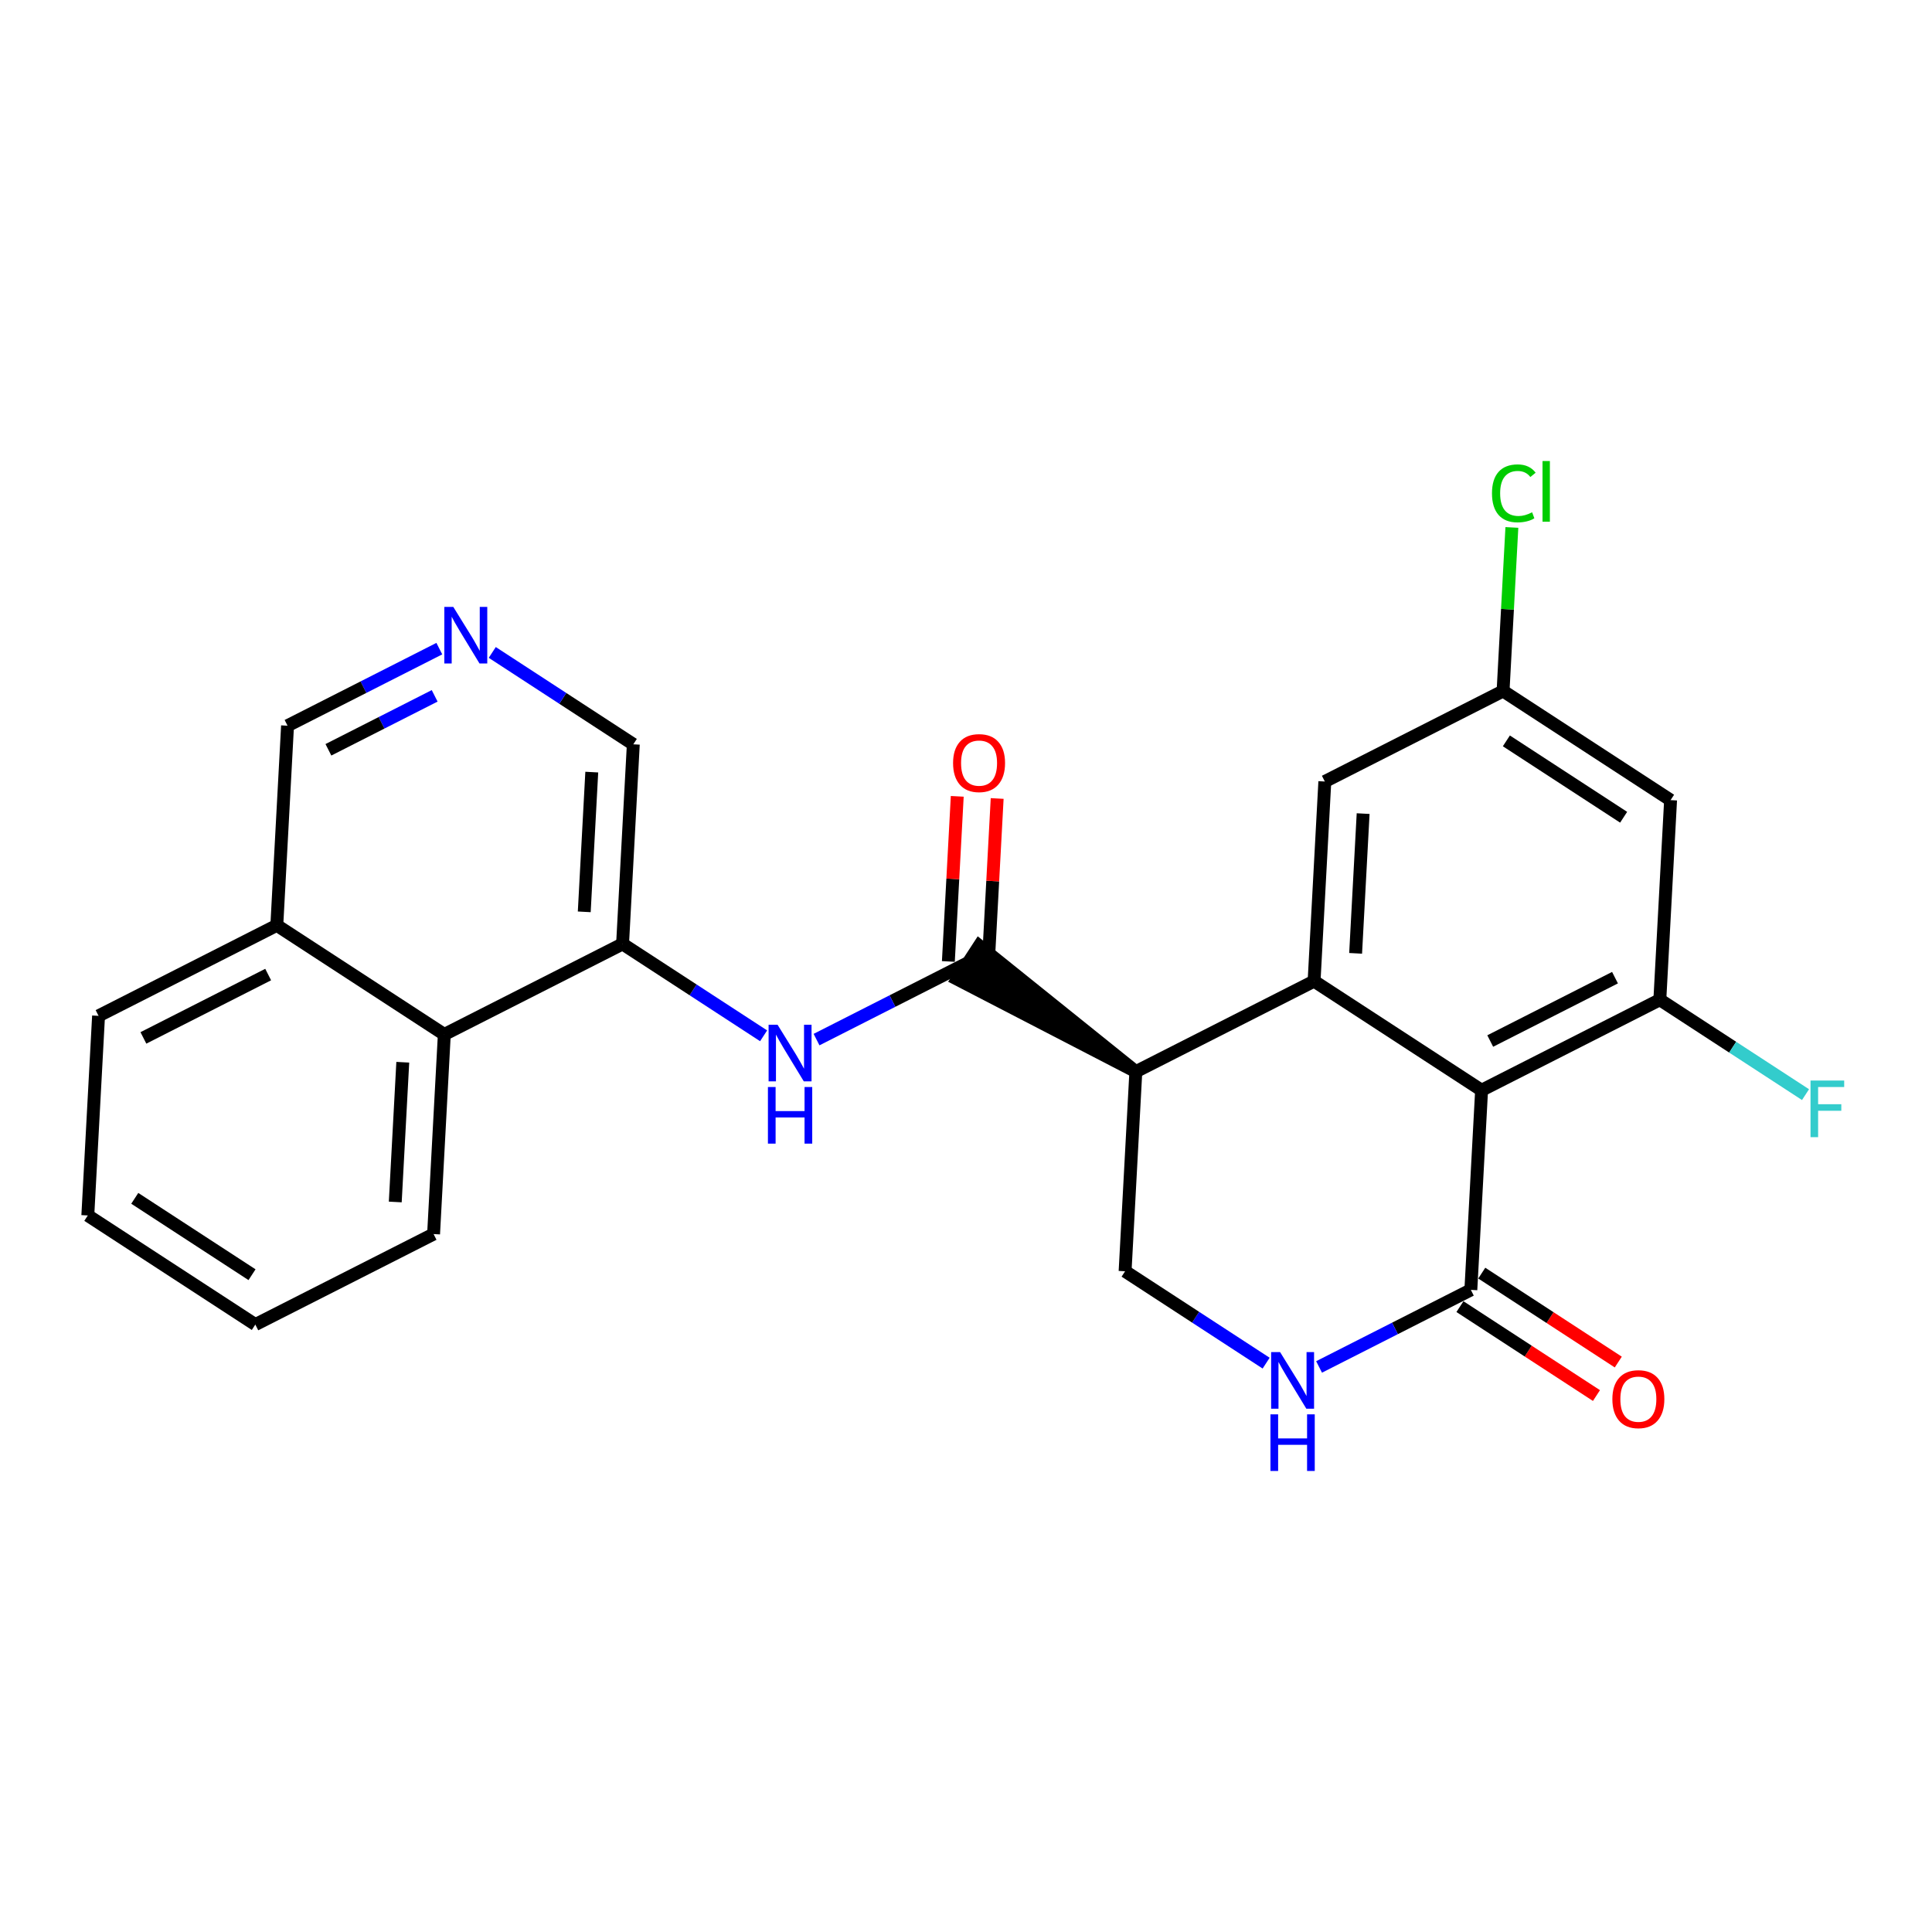<?xml version='1.0' encoding='iso-8859-1'?>
<svg version='1.1' baseProfile='full'
              xmlns='http://www.w3.org/2000/svg'
                      xmlns:rdkit='http://www.rdkit.org/xml'
                      xmlns:xlink='http://www.w3.org/1999/xlink'
                  xml:space='preserve'
width='300px' height='300px' viewBox='0 0 300 300'>
<!-- END OF HEADER -->
<rect style='opacity:1.0;fill:#FFFFFF;stroke:none' width='300' height='300' x='0' y='0'> </rect>
<rect style='opacity:1.0;fill:#FFFFFF;stroke:none' width='300' height='300' x='0' y='0'> </rect>
<path class='bond-0 atom-0 atom-1' d='M 251.286,211.499 L 240.687,204.594' style='fill:none;fill-rule:evenodd;stroke:#FF0000;stroke-width:2.0px;stroke-linecap:butt;stroke-linejoin:miter;stroke-opacity:1' />
<path class='bond-0 atom-0 atom-1' d='M 240.687,204.594 L 230.087,197.69' style='fill:none;fill-rule:evenodd;stroke:#000000;stroke-width:2.0px;stroke-linecap:butt;stroke-linejoin:miter;stroke-opacity:1' />
<path class='bond-0 atom-0 atom-1' d='M 247.898,216.701 L 237.298,209.796' style='fill:none;fill-rule:evenodd;stroke:#FF0000;stroke-width:2.0px;stroke-linecap:butt;stroke-linejoin:miter;stroke-opacity:1' />
<path class='bond-0 atom-0 atom-1' d='M 237.298,209.796 L 226.699,202.892' style='fill:none;fill-rule:evenodd;stroke:#000000;stroke-width:2.0px;stroke-linecap:butt;stroke-linejoin:miter;stroke-opacity:1' />
<path class='bond-1 atom-1 atom-2' d='M 228.393,200.291 L 216.609,206.275' style='fill:none;fill-rule:evenodd;stroke:#000000;stroke-width:2.0px;stroke-linecap:butt;stroke-linejoin:miter;stroke-opacity:1' />
<path class='bond-1 atom-1 atom-2' d='M 216.609,206.275 L 204.825,212.258' style='fill:none;fill-rule:evenodd;stroke:#0000FF;stroke-width:2.0px;stroke-linecap:butt;stroke-linejoin:miter;stroke-opacity:1' />
<path class='bond-25 atom-25 atom-1' d='M 230.061,169.293 L 228.393,200.291' style='fill:none;fill-rule:evenodd;stroke:#000000;stroke-width:2.0px;stroke-linecap:butt;stroke-linejoin:miter;stroke-opacity:1' />
<path class='bond-2 atom-2 atom-3' d='M 196.605,211.668 L 185.654,204.535' style='fill:none;fill-rule:evenodd;stroke:#0000FF;stroke-width:2.0px;stroke-linecap:butt;stroke-linejoin:miter;stroke-opacity:1' />
<path class='bond-2 atom-2 atom-3' d='M 185.654,204.535 L 174.704,197.402' style='fill:none;fill-rule:evenodd;stroke:#000000;stroke-width:2.0px;stroke-linecap:butt;stroke-linejoin:miter;stroke-opacity:1' />
<path class='bond-3 atom-3 atom-4' d='M 174.704,197.402 L 176.372,166.405' style='fill:none;fill-rule:evenodd;stroke:#000000;stroke-width:2.0px;stroke-linecap:butt;stroke-linejoin:miter;stroke-opacity:1' />
<path class='bond-4 atom-4 atom-5' d='M 176.372,166.405 L 152.055,146.861 L 148.667,152.063 Z' style='fill:#000000;fill-rule:evenodd;fill-opacity:1;stroke:#000000;stroke-width:2.0px;stroke-linecap:butt;stroke-linejoin:miter;stroke-opacity:1;' />
<path class='bond-17 atom-4 atom-18' d='M 176.372,166.405 L 204.05,152.35' style='fill:none;fill-rule:evenodd;stroke:#000000;stroke-width:2.0px;stroke-linecap:butt;stroke-linejoin:miter;stroke-opacity:1' />
<path class='bond-5 atom-5 atom-6' d='M 153.461,149.629 L 154.15,136.809' style='fill:none;fill-rule:evenodd;stroke:#000000;stroke-width:2.0px;stroke-linecap:butt;stroke-linejoin:miter;stroke-opacity:1' />
<path class='bond-5 atom-5 atom-6' d='M 154.15,136.809 L 154.84,123.989' style='fill:none;fill-rule:evenodd;stroke:#FF0000;stroke-width:2.0px;stroke-linecap:butt;stroke-linejoin:miter;stroke-opacity:1' />
<path class='bond-5 atom-5 atom-6' d='M 147.261,149.295 L 147.951,136.475' style='fill:none;fill-rule:evenodd;stroke:#000000;stroke-width:2.0px;stroke-linecap:butt;stroke-linejoin:miter;stroke-opacity:1' />
<path class='bond-5 atom-5 atom-6' d='M 147.951,136.475 L 148.641,123.655' style='fill:none;fill-rule:evenodd;stroke:#FF0000;stroke-width:2.0px;stroke-linecap:butt;stroke-linejoin:miter;stroke-opacity:1' />
<path class='bond-6 atom-5 atom-7' d='M 150.361,149.462 L 138.577,155.445' style='fill:none;fill-rule:evenodd;stroke:#000000;stroke-width:2.0px;stroke-linecap:butt;stroke-linejoin:miter;stroke-opacity:1' />
<path class='bond-6 atom-5 atom-7' d='M 138.577,155.445 L 126.792,161.429' style='fill:none;fill-rule:evenodd;stroke:#0000FF;stroke-width:2.0px;stroke-linecap:butt;stroke-linejoin:miter;stroke-opacity:1' />
<path class='bond-7 atom-7 atom-8' d='M 118.572,160.839 L 107.622,153.706' style='fill:none;fill-rule:evenodd;stroke:#0000FF;stroke-width:2.0px;stroke-linecap:butt;stroke-linejoin:miter;stroke-opacity:1' />
<path class='bond-7 atom-7 atom-8' d='M 107.622,153.706 L 96.672,146.573' style='fill:none;fill-rule:evenodd;stroke:#000000;stroke-width:2.0px;stroke-linecap:butt;stroke-linejoin:miter;stroke-opacity:1' />
<path class='bond-8 atom-8 atom-9' d='M 96.672,146.573 L 98.34,115.576' style='fill:none;fill-rule:evenodd;stroke:#000000;stroke-width:2.0px;stroke-linecap:butt;stroke-linejoin:miter;stroke-opacity:1' />
<path class='bond-8 atom-8 atom-9' d='M 90.722,141.59 L 91.89,119.892' style='fill:none;fill-rule:evenodd;stroke:#000000;stroke-width:2.0px;stroke-linecap:butt;stroke-linejoin:miter;stroke-opacity:1' />
<path class='bond-26 atom-17 atom-8' d='M 68.993,160.628 L 96.672,146.573' style='fill:none;fill-rule:evenodd;stroke:#000000;stroke-width:2.0px;stroke-linecap:butt;stroke-linejoin:miter;stroke-opacity:1' />
<path class='bond-9 atom-9 atom-10' d='M 98.34,115.576 L 87.389,108.443' style='fill:none;fill-rule:evenodd;stroke:#000000;stroke-width:2.0px;stroke-linecap:butt;stroke-linejoin:miter;stroke-opacity:1' />
<path class='bond-9 atom-9 atom-10' d='M 87.389,108.443 L 76.439,101.31' style='fill:none;fill-rule:evenodd;stroke:#0000FF;stroke-width:2.0px;stroke-linecap:butt;stroke-linejoin:miter;stroke-opacity:1' />
<path class='bond-10 atom-10 atom-11' d='M 68.219,100.72 L 56.434,106.703' style='fill:none;fill-rule:evenodd;stroke:#0000FF;stroke-width:2.0px;stroke-linecap:butt;stroke-linejoin:miter;stroke-opacity:1' />
<path class='bond-10 atom-10 atom-11' d='M 56.434,106.703 L 44.65,112.687' style='fill:none;fill-rule:evenodd;stroke:#000000;stroke-width:2.0px;stroke-linecap:butt;stroke-linejoin:miter;stroke-opacity:1' />
<path class='bond-10 atom-10 atom-11' d='M 67.494,108.05 L 59.245,112.239' style='fill:none;fill-rule:evenodd;stroke:#0000FF;stroke-width:2.0px;stroke-linecap:butt;stroke-linejoin:miter;stroke-opacity:1' />
<path class='bond-10 atom-10 atom-11' d='M 59.245,112.239 L 50.996,116.428' style='fill:none;fill-rule:evenodd;stroke:#000000;stroke-width:2.0px;stroke-linecap:butt;stroke-linejoin:miter;stroke-opacity:1' />
<path class='bond-11 atom-11 atom-12' d='M 44.65,112.687 L 42.983,143.684' style='fill:none;fill-rule:evenodd;stroke:#000000;stroke-width:2.0px;stroke-linecap:butt;stroke-linejoin:miter;stroke-opacity:1' />
<path class='bond-12 atom-12 atom-13' d='M 42.983,143.684 L 15.304,157.739' style='fill:none;fill-rule:evenodd;stroke:#000000;stroke-width:2.0px;stroke-linecap:butt;stroke-linejoin:miter;stroke-opacity:1' />
<path class='bond-12 atom-12 atom-13' d='M 41.642,151.328 L 22.267,161.166' style='fill:none;fill-rule:evenodd;stroke:#000000;stroke-width:2.0px;stroke-linecap:butt;stroke-linejoin:miter;stroke-opacity:1' />
<path class='bond-28 atom-17 atom-12' d='M 68.993,160.628 L 42.983,143.684' style='fill:none;fill-rule:evenodd;stroke:#000000;stroke-width:2.0px;stroke-linecap:butt;stroke-linejoin:miter;stroke-opacity:1' />
<path class='bond-13 atom-13 atom-14' d='M 15.304,157.739 L 13.636,188.736' style='fill:none;fill-rule:evenodd;stroke:#000000;stroke-width:2.0px;stroke-linecap:butt;stroke-linejoin:miter;stroke-opacity:1' />
<path class='bond-14 atom-14 atom-15' d='M 13.636,188.736 L 39.647,205.679' style='fill:none;fill-rule:evenodd;stroke:#000000;stroke-width:2.0px;stroke-linecap:butt;stroke-linejoin:miter;stroke-opacity:1' />
<path class='bond-14 atom-14 atom-15' d='M 20.927,186.076 L 39.134,197.936' style='fill:none;fill-rule:evenodd;stroke:#000000;stroke-width:2.0px;stroke-linecap:butt;stroke-linejoin:miter;stroke-opacity:1' />
<path class='bond-15 atom-15 atom-16' d='M 39.647,205.679 L 67.326,191.625' style='fill:none;fill-rule:evenodd;stroke:#000000;stroke-width:2.0px;stroke-linecap:butt;stroke-linejoin:miter;stroke-opacity:1' />
<path class='bond-16 atom-16 atom-17' d='M 67.326,191.625 L 68.993,160.628' style='fill:none;fill-rule:evenodd;stroke:#000000;stroke-width:2.0px;stroke-linecap:butt;stroke-linejoin:miter;stroke-opacity:1' />
<path class='bond-16 atom-16 atom-17' d='M 61.376,186.642 L 62.544,164.944' style='fill:none;fill-rule:evenodd;stroke:#000000;stroke-width:2.0px;stroke-linecap:butt;stroke-linejoin:miter;stroke-opacity:1' />
<path class='bond-18 atom-18 atom-19' d='M 204.05,152.35 L 205.718,121.353' style='fill:none;fill-rule:evenodd;stroke:#000000;stroke-width:2.0px;stroke-linecap:butt;stroke-linejoin:miter;stroke-opacity:1' />
<path class='bond-18 atom-18 atom-19' d='M 210.5,148.034 L 211.667,126.336' style='fill:none;fill-rule:evenodd;stroke:#000000;stroke-width:2.0px;stroke-linecap:butt;stroke-linejoin:miter;stroke-opacity:1' />
<path class='bond-27 atom-25 atom-18' d='M 230.061,169.293 L 204.05,152.35' style='fill:none;fill-rule:evenodd;stroke:#000000;stroke-width:2.0px;stroke-linecap:butt;stroke-linejoin:miter;stroke-opacity:1' />
<path class='bond-19 atom-19 atom-20' d='M 205.718,121.353 L 233.396,107.299' style='fill:none;fill-rule:evenodd;stroke:#000000;stroke-width:2.0px;stroke-linecap:butt;stroke-linejoin:miter;stroke-opacity:1' />
<path class='bond-20 atom-20 atom-21' d='M 233.396,107.299 L 234.079,94.6' style='fill:none;fill-rule:evenodd;stroke:#000000;stroke-width:2.0px;stroke-linecap:butt;stroke-linejoin:miter;stroke-opacity:1' />
<path class='bond-20 atom-20 atom-21' d='M 234.079,94.6 L 234.763,81.901' style='fill:none;fill-rule:evenodd;stroke:#00CC00;stroke-width:2.0px;stroke-linecap:butt;stroke-linejoin:miter;stroke-opacity:1' />
<path class='bond-21 atom-20 atom-22' d='M 233.396,107.299 L 259.407,124.242' style='fill:none;fill-rule:evenodd;stroke:#000000;stroke-width:2.0px;stroke-linecap:butt;stroke-linejoin:miter;stroke-opacity:1' />
<path class='bond-21 atom-20 atom-22' d='M 233.909,115.042 L 252.117,126.902' style='fill:none;fill-rule:evenodd;stroke:#000000;stroke-width:2.0px;stroke-linecap:butt;stroke-linejoin:miter;stroke-opacity:1' />
<path class='bond-22 atom-22 atom-23' d='M 259.407,124.242 L 257.739,155.239' style='fill:none;fill-rule:evenodd;stroke:#000000;stroke-width:2.0px;stroke-linecap:butt;stroke-linejoin:miter;stroke-opacity:1' />
<path class='bond-23 atom-23 atom-24' d='M 257.739,155.239 L 269.05,162.606' style='fill:none;fill-rule:evenodd;stroke:#000000;stroke-width:2.0px;stroke-linecap:butt;stroke-linejoin:miter;stroke-opacity:1' />
<path class='bond-23 atom-23 atom-24' d='M 269.05,162.606 L 280.36,169.974' style='fill:none;fill-rule:evenodd;stroke:#33CCCC;stroke-width:2.0px;stroke-linecap:butt;stroke-linejoin:miter;stroke-opacity:1' />
<path class='bond-24 atom-23 atom-25' d='M 257.739,155.239 L 230.061,169.293' style='fill:none;fill-rule:evenodd;stroke:#000000;stroke-width:2.0px;stroke-linecap:butt;stroke-linejoin:miter;stroke-opacity:1' />
<path class='bond-24 atom-23 atom-25' d='M 250.777,151.811 L 231.402,161.65' style='fill:none;fill-rule:evenodd;stroke:#000000;stroke-width:2.0px;stroke-linecap:butt;stroke-linejoin:miter;stroke-opacity:1' />
<path  class='atom-0' d='M 250.368 217.259
Q 250.368 215.148, 251.411 213.968
Q 252.454 212.789, 254.404 212.789
Q 256.353 212.789, 257.396 213.968
Q 258.439 215.148, 258.439 217.259
Q 258.439 219.394, 257.384 220.611
Q 256.328 221.816, 254.404 221.816
Q 252.467 221.816, 251.411 220.611
Q 250.368 219.407, 250.368 217.259
M 254.404 220.822
Q 255.745 220.822, 256.465 219.928
Q 257.197 219.022, 257.197 217.259
Q 257.197 215.533, 256.465 214.664
Q 255.745 213.782, 254.404 213.782
Q 253.063 213.782, 252.33 214.651
Q 251.61 215.52, 251.61 217.259
Q 251.61 219.034, 252.33 219.928
Q 253.063 220.822, 254.404 220.822
' fill='#FF0000'/>
<path  class='atom-2' d='M 198.771 209.95
L 201.652 214.606
Q 201.938 215.065, 202.397 215.897
Q 202.856 216.729, 202.881 216.779
L 202.881 209.95
L 204.048 209.95
L 204.048 218.741
L 202.844 218.741
L 199.752 213.65
Q 199.392 213.054, 199.007 212.371
Q 198.635 211.688, 198.523 211.477
L 198.523 218.741
L 197.381 218.741
L 197.381 209.95
L 198.771 209.95
' fill='#0000FF'/>
<path  class='atom-2' d='M 197.275 219.62
L 198.467 219.62
L 198.467 223.357
L 202.962 223.357
L 202.962 219.62
L 204.154 219.62
L 204.154 228.411
L 202.962 228.411
L 202.962 224.351
L 198.467 224.351
L 198.467 228.411
L 197.275 228.411
L 197.275 219.62
' fill='#0000FF'/>
<path  class='atom-6' d='M 147.993 118.489
Q 147.993 116.378, 149.036 115.199
Q 150.079 114.019, 152.029 114.019
Q 153.978 114.019, 155.021 115.199
Q 156.064 116.378, 156.064 118.489
Q 156.064 120.625, 155.009 121.842
Q 153.953 123.046, 152.029 123.046
Q 150.092 123.046, 149.036 121.842
Q 147.993 120.637, 147.993 118.489
M 152.029 122.053
Q 153.37 122.053, 154.09 121.159
Q 154.822 120.252, 154.822 118.489
Q 154.822 116.763, 154.09 115.894
Q 153.37 115.012, 152.029 115.012
Q 150.688 115.012, 149.955 115.882
Q 149.235 116.751, 149.235 118.489
Q 149.235 120.265, 149.955 121.159
Q 150.688 122.053, 152.029 122.053
' fill='#FF0000'/>
<path  class='atom-7' d='M 120.739 159.121
L 123.62 163.777
Q 123.905 164.236, 124.365 165.068
Q 124.824 165.9, 124.849 165.95
L 124.849 159.121
L 126.016 159.121
L 126.016 167.912
L 124.812 167.912
L 121.72 162.821
Q 121.36 162.225, 120.975 161.542
Q 120.603 160.859, 120.491 160.648
L 120.491 167.912
L 119.348 167.912
L 119.348 159.121
L 120.739 159.121
' fill='#0000FF'/>
<path  class='atom-7' d='M 119.243 168.791
L 120.435 168.791
L 120.435 172.528
L 124.93 172.528
L 124.93 168.791
L 126.122 168.791
L 126.122 177.582
L 124.93 177.582
L 124.93 173.522
L 120.435 173.522
L 120.435 177.582
L 119.243 177.582
L 119.243 168.791
' fill='#0000FF'/>
<path  class='atom-10' d='M 70.385 94.237
L 73.266 98.893
Q 73.552 99.353, 74.011 100.185
Q 74.471 101.017, 74.496 101.066
L 74.496 94.237
L 75.663 94.237
L 75.663 103.028
L 74.458 103.028
L 71.367 97.937
Q 71.006 97.341, 70.621 96.658
Q 70.249 95.975, 70.137 95.764
L 70.137 103.028
L 68.995 103.028
L 68.995 94.237
L 70.385 94.237
' fill='#0000FF'/>
<path  class='atom-21' d='M 231.674 76.605
Q 231.674 74.42, 232.692 73.278
Q 233.723 72.123, 235.672 72.123
Q 237.485 72.123, 238.454 73.402
L 237.634 74.072
Q 236.927 73.141, 235.672 73.141
Q 234.344 73.141, 233.636 74.035
Q 232.941 74.917, 232.941 76.605
Q 232.941 78.344, 233.661 79.238
Q 234.393 80.132, 235.809 80.132
Q 236.778 80.132, 237.907 79.548
L 238.255 80.479
Q 237.796 80.777, 237.1 80.951
Q 236.405 81.125, 235.635 81.125
Q 233.723 81.125, 232.692 79.958
Q 231.674 78.791, 231.674 76.605
' fill='#00CC00'/>
<path  class='atom-21' d='M 239.522 71.589
L 240.664 71.589
L 240.664 81.013
L 239.522 81.013
L 239.522 71.589
' fill='#00CC00'/>
<path  class='atom-24' d='M 281.136 167.786
L 286.364 167.786
L 286.364 168.792
L 282.316 168.792
L 282.316 171.462
L 285.917 171.462
L 285.917 172.48
L 282.316 172.48
L 282.316 176.578
L 281.136 176.578
L 281.136 167.786
' fill='#33CCCC'/>
</svg>
